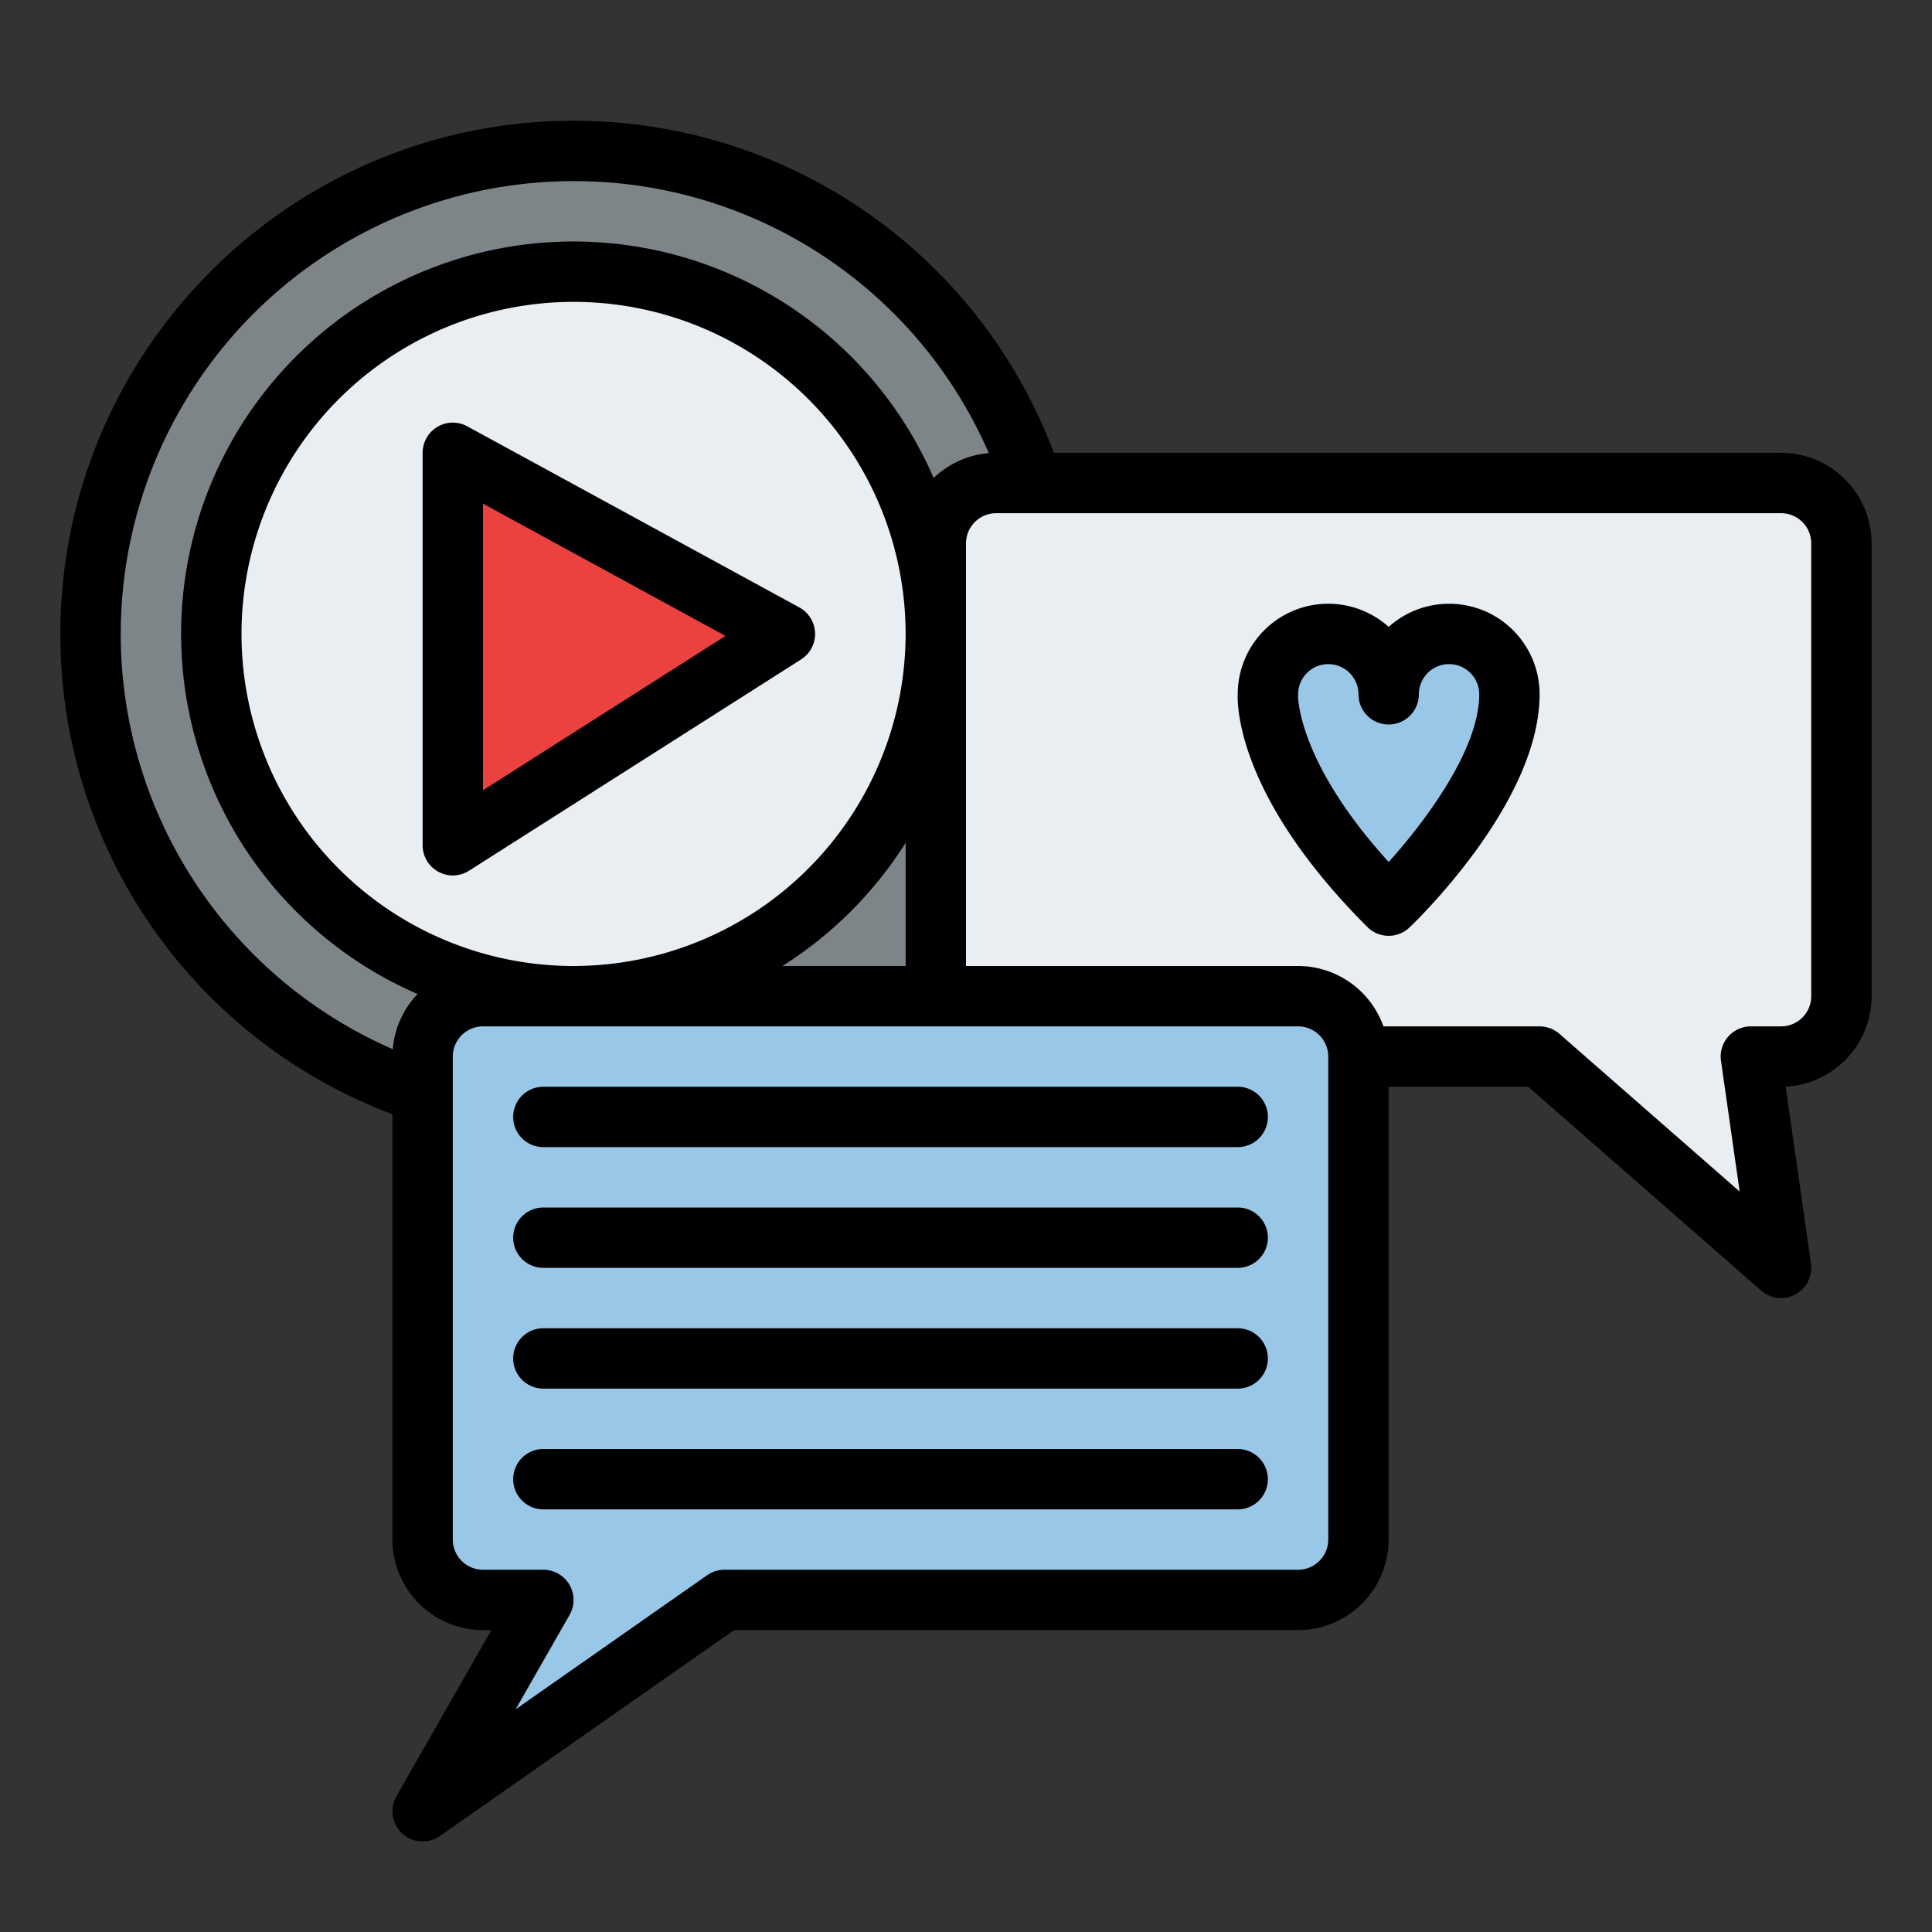 <svg xmlns="http://www.w3.org/2000/svg" id="Filled" height="512" viewBox="0 0 512 512" width="512"><rect x="0" y="0" width="512" height="512" fill="#333333" stroke="none"/><circle cx="152" cy="168" fill="#7e8589" r="128"></circle><circle cx="152" cy="168" fill="#e9eef2" r="96"></circle><path d="m472 128h-208a16 16 0 0 0 -16 16v120a16 16 0 0 0 16 16h144l64 56-8-56h8a16 16 0 0 0 16-16v-120a16 16 0 0 0 -16-16z" fill="#e9eef2"></path><path d="m344 264h-216a16 16 0 0 0 -16 16v128a16 16 0 0 0 16 16h16l-32 56 80-56h152a16 16 0 0 0 16-16v-128a16 16 0 0 0 -16-16z" fill="#99c7e8"></path><path d="m120 120v104l88-56z" fill="#eb423f"></path><path d="m368.01 184a16 16 0 0 0 -32 0s-1.5 22.5 32 56c0 0 32-30.75 32-56a16 16 0 0 0 -32 0" fill="#99c7e8"></path><path d="m104 295.281v112.719a24.028 24.028 0 0 0 24 24h2.215l-25.161 44.031a8 8 0 0 0 11.534 10.523l77.933-54.554h149.479a24.028 24.028 0 0 0 24-24v-120h36.994l61.738 54.021a8 8 0 0 0 13.188-7.153l-6.7-46.9a24.03 24.03 0 0 0 22.78-23.968v-120a24.028 24.028 0 0 0 -24-24h-192.719a135.721 135.721 0 0 0 -127.281-88c-74.99 0-136 61.01-136 136a135.721 135.721 0 0 0 88 127.281zm103.363-39.281a104.818 104.818 0 0 0 32.637-32.637v32.637zm-55.363 0a88 88 0 1 1 88-88 88.1 88.1 0 0 1 -88 88zm200 152a8.009 8.009 0 0 1 -8 8h-152a8 8 0 0 0 -4.588 1.446l-50.755 35.529 14.289-25.006a8 8 0 0 0 -6.946-11.969h-16a8.009 8.009 0 0 1 -8-8v-128a8.009 8.009 0 0 1 8-8h216a8.009 8.009 0 0 1 8 8zm128-264v120a8.009 8.009 0 0 1 -8 8h-8a8 8 0 0 0 -7.92 9.132l4.948 34.639-47.76-41.792a8 8 0 0 0 -5.268-1.979h-41.376a24.039 24.039 0 0 0 -22.624-16h-88v-112a8.009 8.009 0 0 1 8-8h208a8.009 8.009 0 0 1 8 8zm-328-96a119.743 119.743 0 0 1 110.044 72.086 23.92 23.92 0 0 0 -14.619 6.582 103.995 103.995 0 1 0 -136.757 136.757 23.92 23.92 0 0 0 -6.582 14.619 120.015 120.015 0 0 1 47.914-230.044z"></path><path d="m211.831 160.977-88-48a8 8 0 0 0 -11.831 7.023v104a8 8 0 0 0 12.3 6.749l88-56a8 8 0 0 0 -.464-13.772zm-83.831 48.45v-75.95l64.266 35.053z"></path><path d="m328 288h-184a8 8 0 0 0 0 16h184a8 8 0 0 0 0-16z"></path><path d="m328 320h-184a8 8 0 0 0 0 16h184a8 8 0 0 0 0-16z"></path><path d="m328 352h-184a8 8 0 0 0 0 16h184a8 8 0 0 0 0-16z"></path><path d="m328 384h-184a8 8 0 0 0 0 16h184a8 8 0 0 0 0-16z"></path><path d="m368.01 248a7.977 7.977 0 0 0 5.543-2.231c3.527-3.39 34.457-33.915 34.457-61.769a23.988 23.988 0 0 0 -40-17.874 23.988 23.988 0 0 0 -40 17.657c-.161 3.9.385 27.916 34.342 61.874a7.973 7.973 0 0 0 5.658 2.343zm-24-64a8 8 0 0 1 16 0 8 8 0 0 0 16 0 8 8 0 0 1 16 0c0 14.621-14.3 33.667-23.989 44.436-23.393-25.676-24.01-42.72-24.021-43.984a3.194 3.194 0 0 0 .01-.452z"></path></svg>